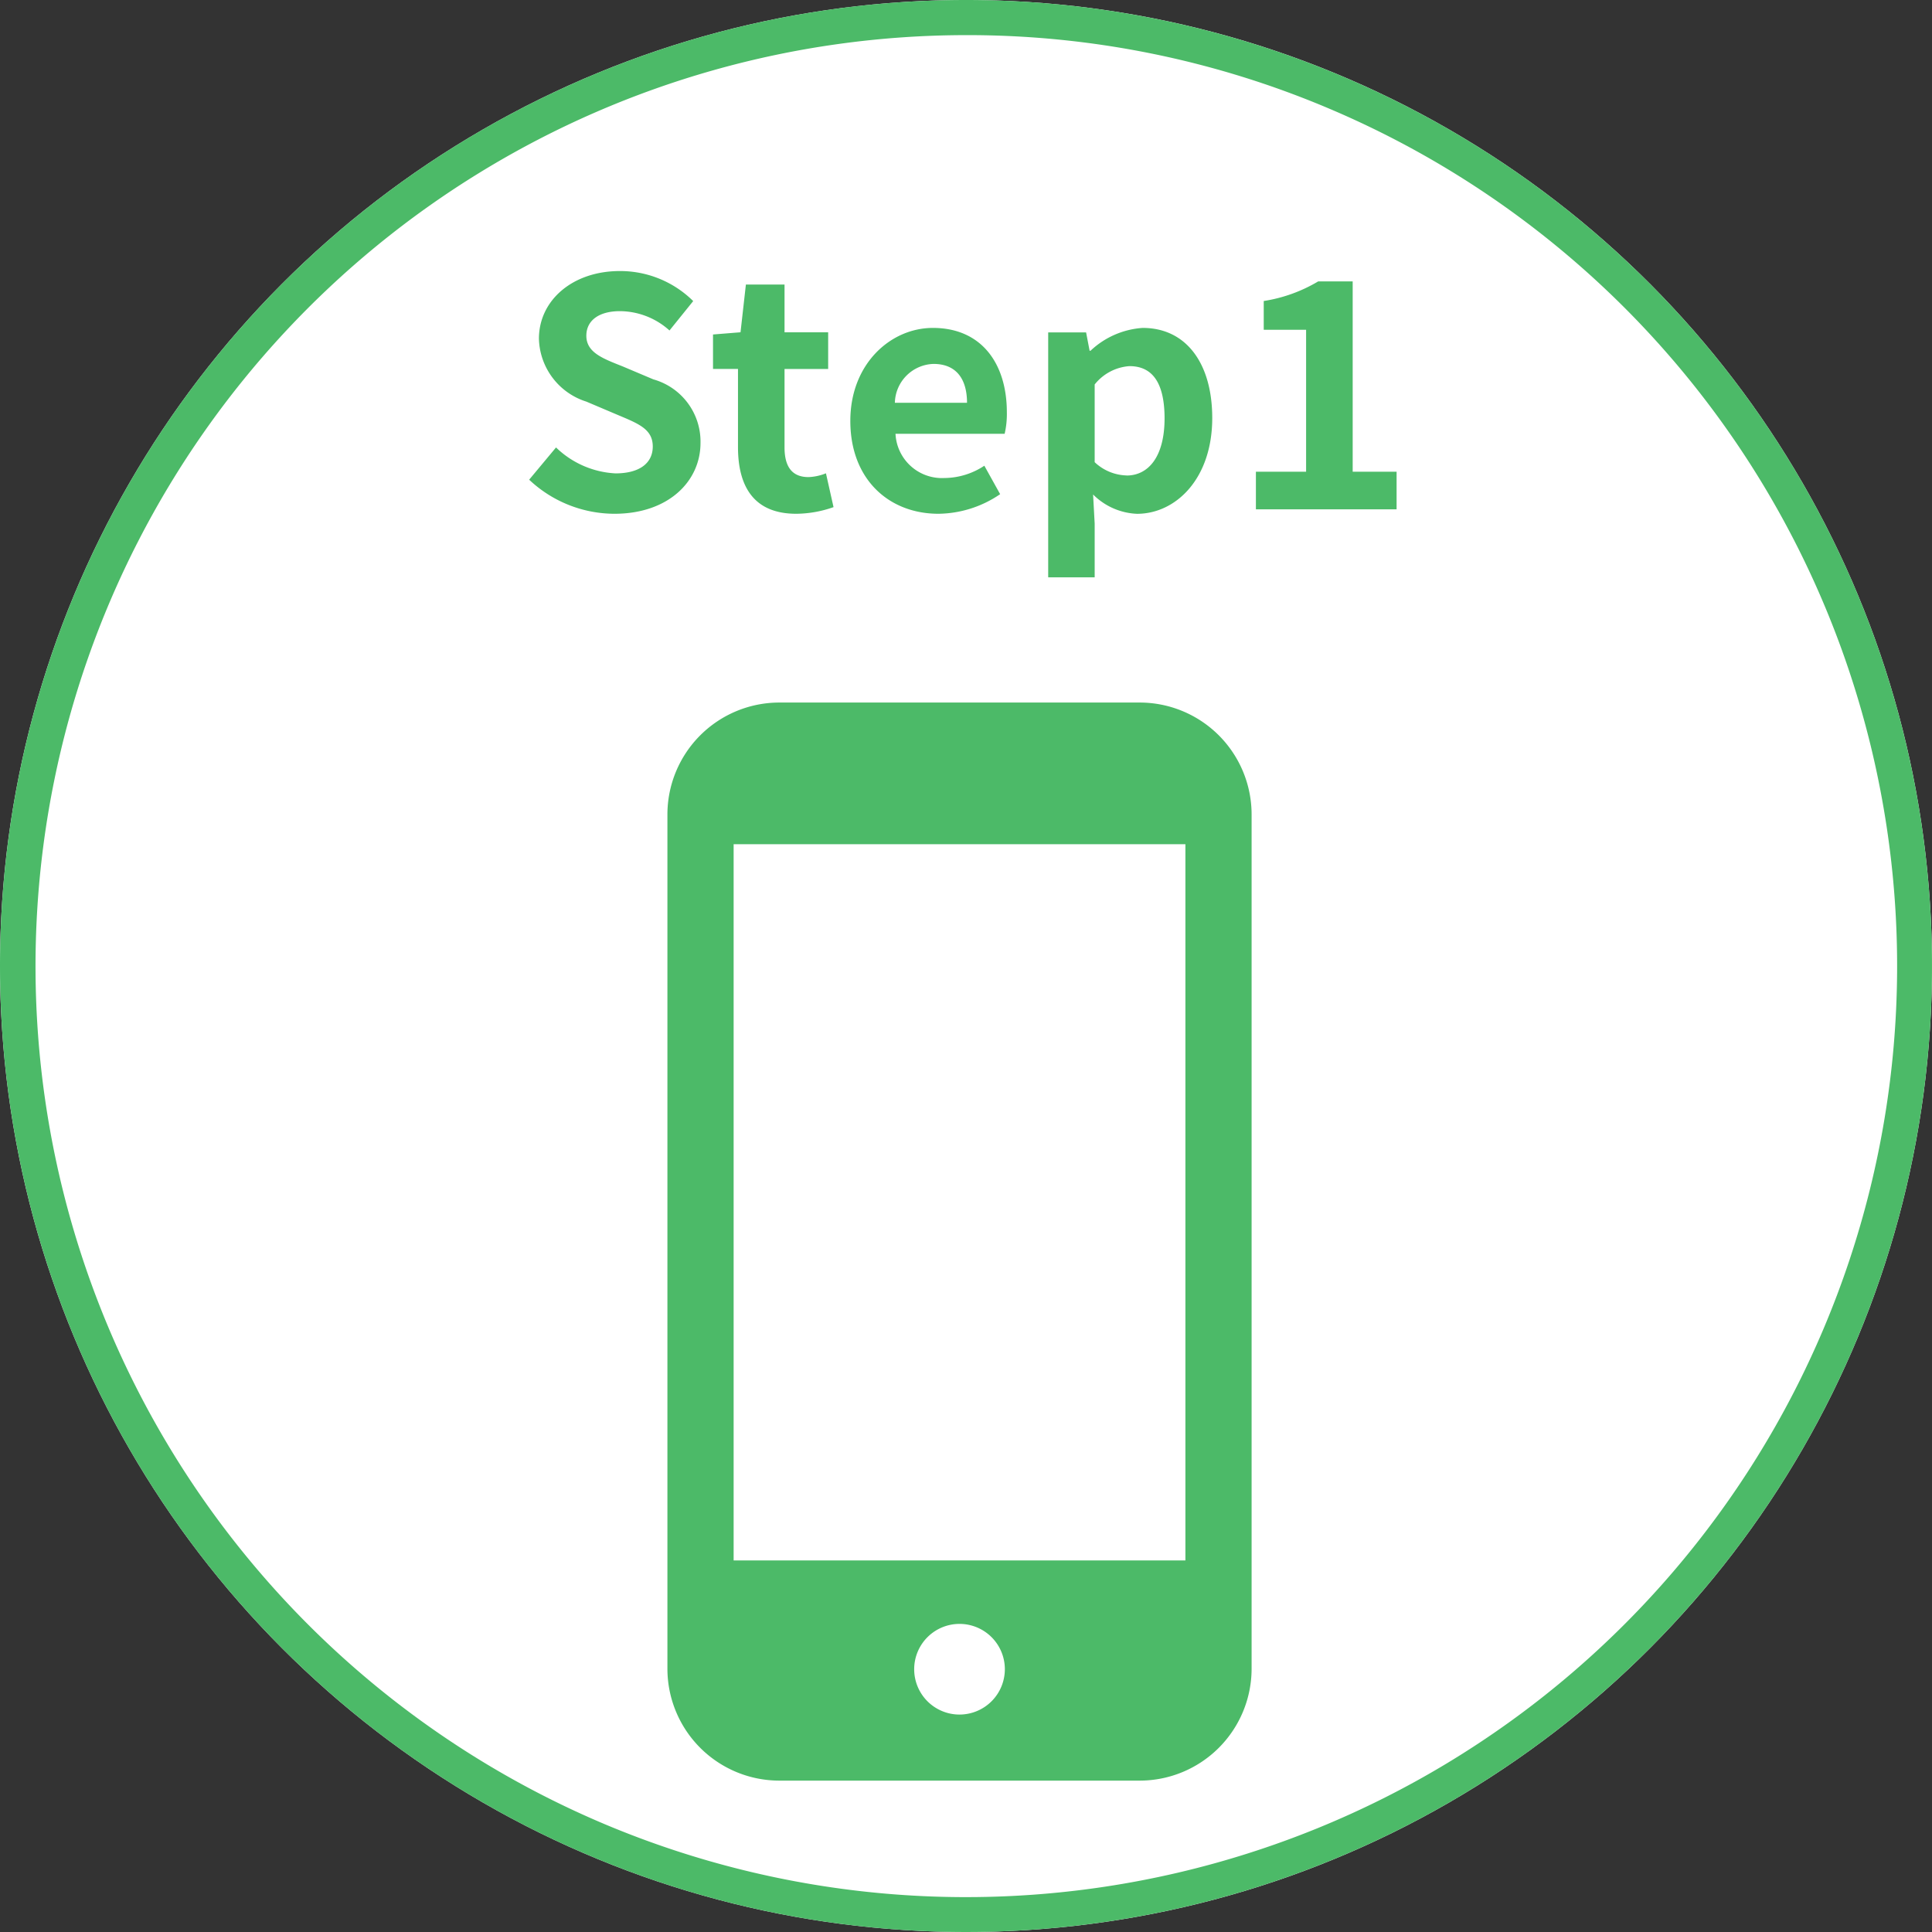 <svg xmlns="http://www.w3.org/2000/svg" width="110" height="110" viewBox="0 0 110 110"><rect x="0" y="0" width="110" height="110" fill="#333333" stroke="none"/><g transform="translate(-460 -4201)"><circle cx="55" cy="55" r="55" transform="translate(460 4201)" fill="#fff"/><path d="M55,2A53.015,53.015,0,0,0,34.371,103.836,53.014,53.014,0,0,0,75.629,6.164,52.666,52.666,0,0,0,55,2m0-2A55,55,0,1,1,0,55,55,55,0,0,1,55,0Z" transform="translate(460 4201)" fill="#4cba68"/><g transform="translate(380.723 4241)"><path d="M144.17,0H123.645a6.376,6.376,0,0,0-6.368,6.368V55.013a6.376,6.376,0,0,0,6.368,6.368H144.17a6.376,6.376,0,0,0,6.368-6.368V6.368A6.375,6.375,0,0,0,144.17,0ZM133.908,57.62a2.581,2.581,0,1,1,2.581-2.581A2.584,2.584,0,0,1,133.908,57.62ZM146.769,8.065v40.78H121.047V8.065Z" fill="#4cba68"/></g><path d="M-20.016.252c3.078,0,4.9-1.854,4.9-4.032A3.68,3.68,0,0,0-17.8-7.4l-1.746-.738c-1.134-.45-2.07-.792-2.07-1.746,0-.882.738-1.4,1.908-1.4a4.249,4.249,0,0,1,2.826,1.1l1.35-1.674a5.911,5.911,0,0,0-4.176-1.71c-2.7,0-4.608,1.674-4.608,3.852a3.859,3.859,0,0,0,2.7,3.582l1.782.756c1.188.5,2,.81,2,1.8,0,.936-.738,1.53-2.124,1.53a5.241,5.241,0,0,1-3.384-1.476l-1.53,1.836A7.1,7.1,0,0,0-20.016.252Zm10.35,0A6.514,6.514,0,0,0-7.542-.126l-.432-1.926a2.945,2.945,0,0,1-.99.216c-.9,0-1.368-.54-1.368-1.692V-7.992h2.484V-10.08h-2.484V-12.8h-2.2l-.306,2.718-1.566.126v1.962h1.422v4.464C-12.978-1.278-12.06.252-9.666.252Zm8.1,0A6.346,6.346,0,0,0,1.944-.864l-.9-1.62a4.155,4.155,0,0,1-2.268.7A2.649,2.649,0,0,1-4.014-4.3H2.2a4.975,4.975,0,0,0,.126-1.224c0-2.772-1.44-4.806-4.212-4.806-2.394,0-4.7,2.034-4.7,5.292C-6.588-1.71-4.392.252-1.566.252ZM-4.05-6.066a2.269,2.269,0,0,1,2.2-2.214c1.3,0,1.908.864,1.908,2.214ZM4.68,3.87H7.326V.81L7.236-.846a3.747,3.747,0,0,0,2.5,1.1c2.214,0,4.284-2,4.284-5.454,0-3.1-1.476-5.13-3.96-5.13a4.785,4.785,0,0,0-2.97,1.3H7.038l-.2-1.044H4.68Zm4.464-5.8a2.746,2.746,0,0,1-1.818-.756V-7.11a2.776,2.776,0,0,1,1.98-1.044c1.386,0,2,1.062,2,2.988C11.3-2.97,10.368-1.926,9.144-1.926ZM16.506,0h8.01V-2.142h-2.5V-12.978H20.052a8.64,8.64,0,0,1-3.1,1.116v1.638h2.412v8.082H16.506Z" transform="translate(515 4230)" fill="#4cba68"/></g></svg>